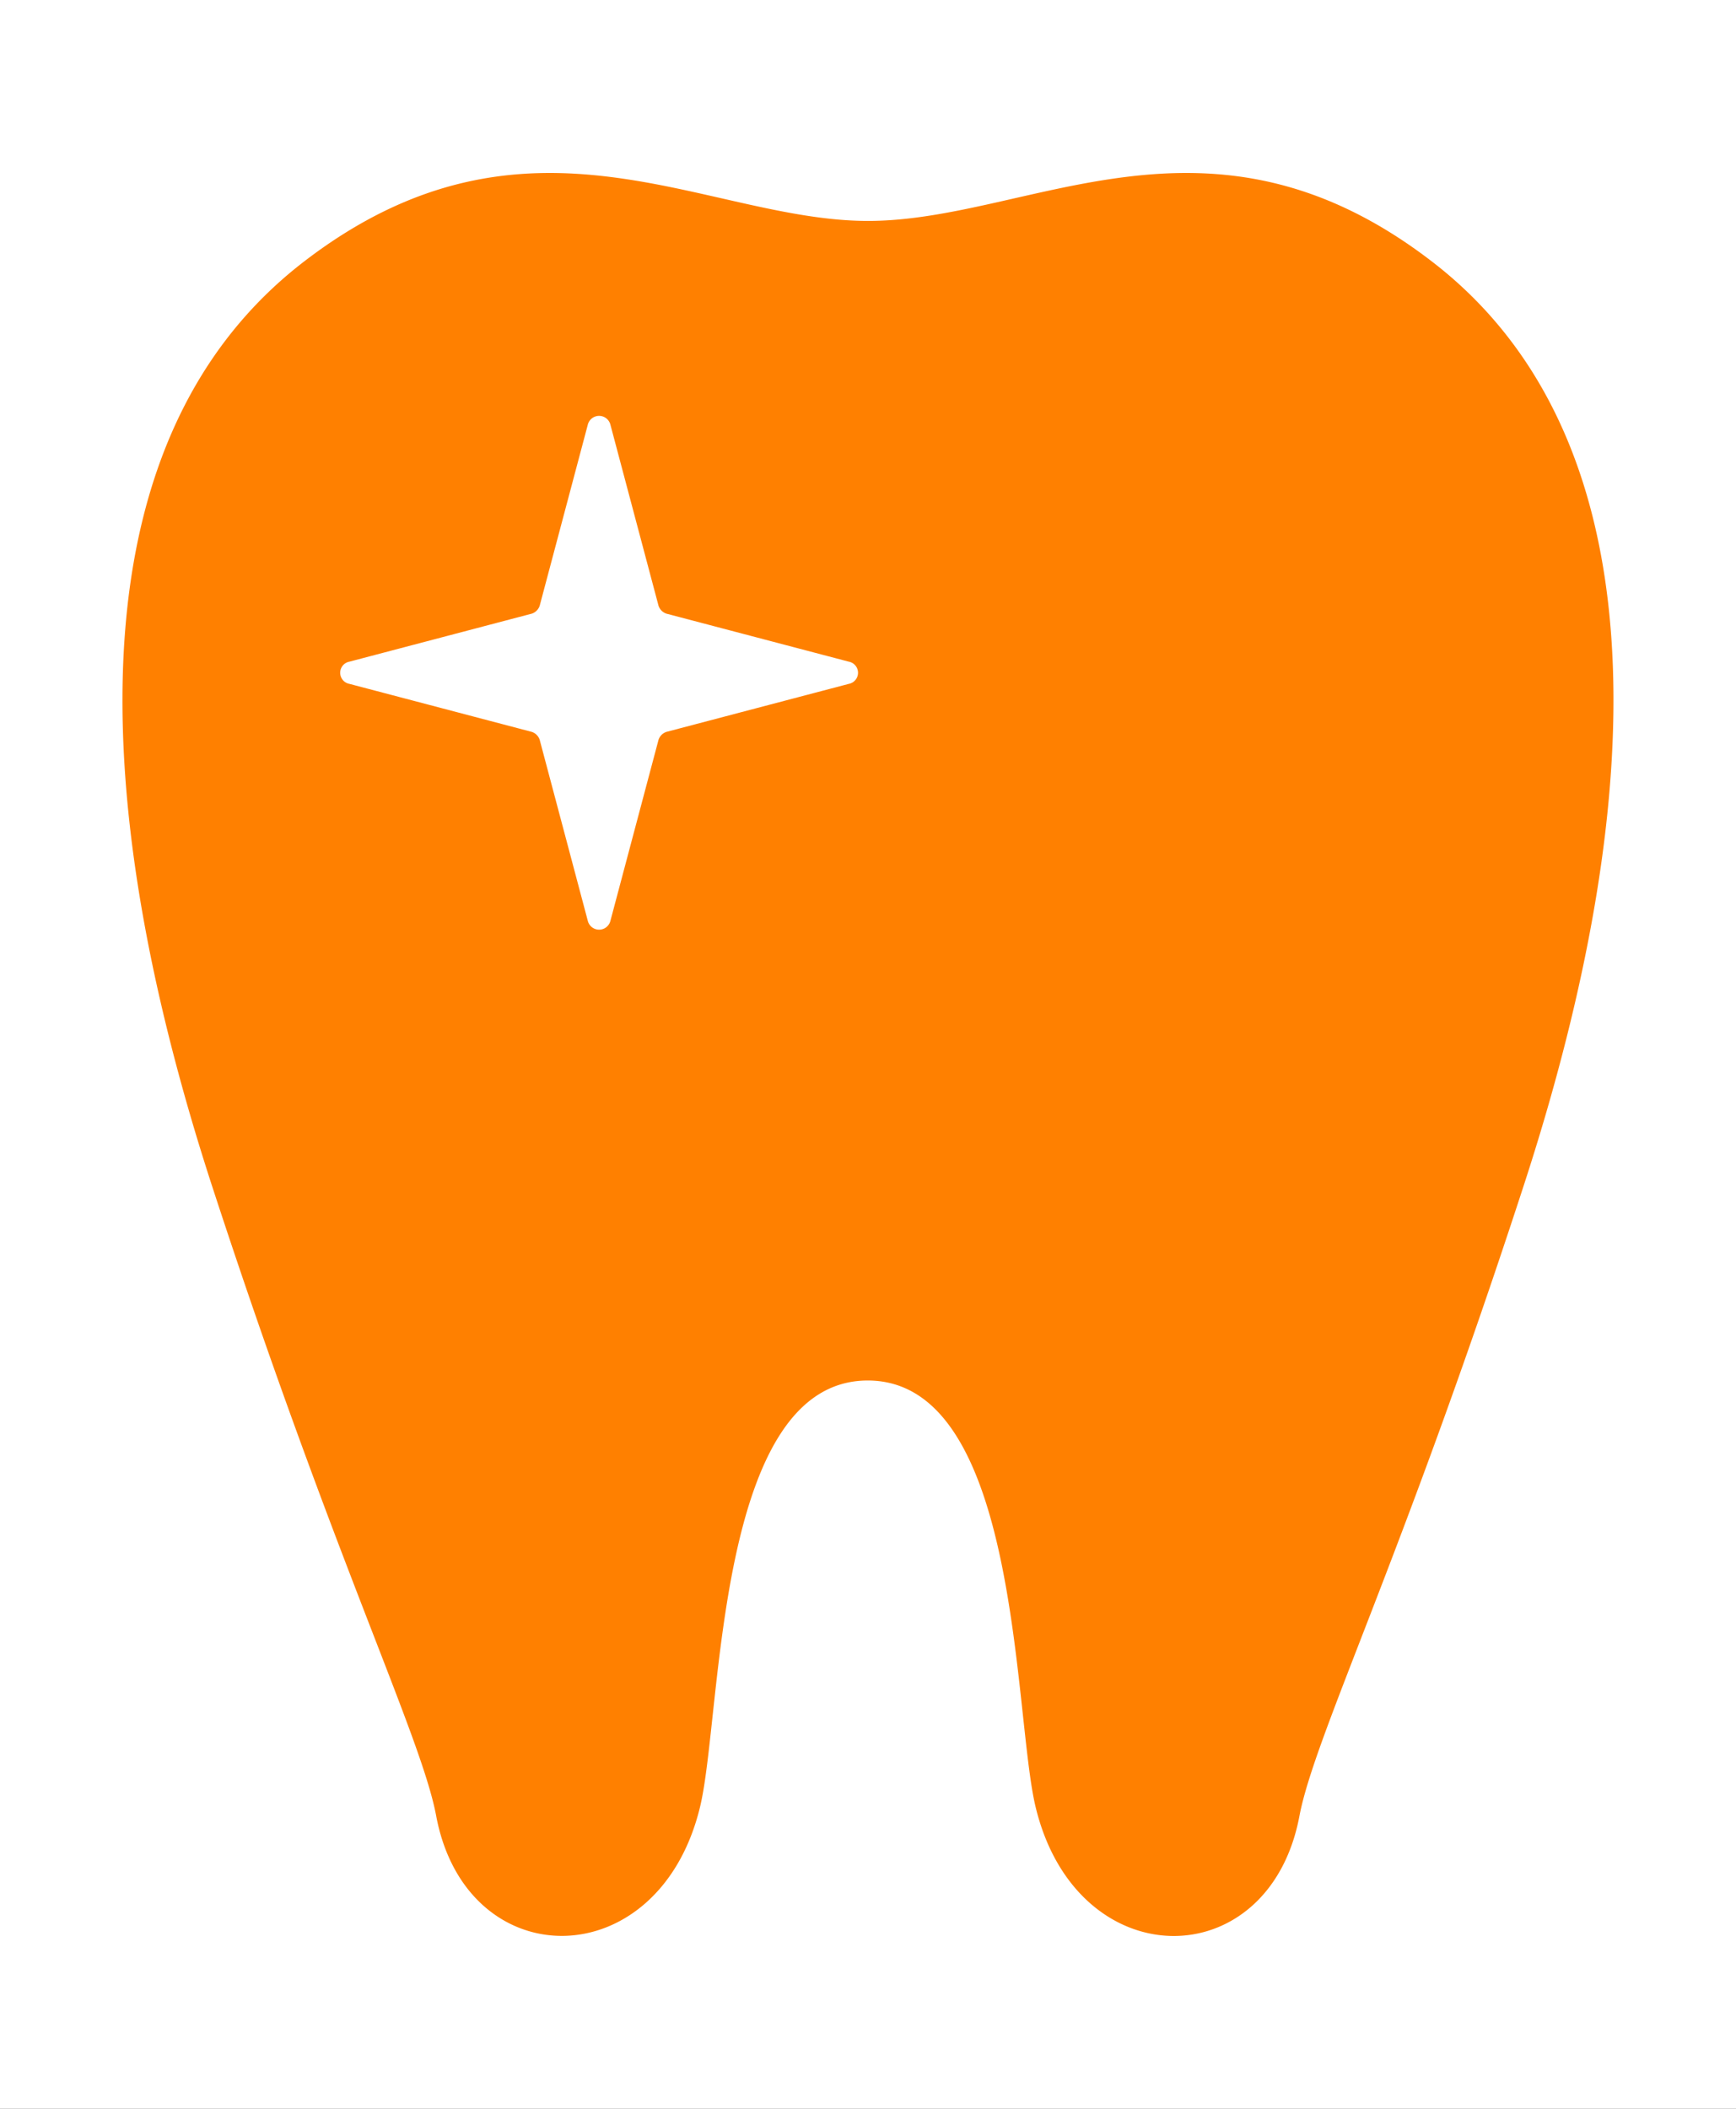 <svg xmlns="http://www.w3.org/2000/svg" xmlns:xlink="http://www.w3.org/1999/xlink" width="14" height="17" viewBox="0 0 14 17">
  <rect x="0" y="0" width="14" height="17" fill="#333333" stroke="none"/>
  <defs>
    <clipPath id="clip-clinic">
      <rect width="14" height="17"/>
    </clipPath>
  </defs>
  <g id="clinic" clip-path="url(#clip-clinic)">
    <rect width="14" height="17" fill="#fff"/>
    <g id="歯科医のアイコン1" transform="translate(-105.727 -154.213)">
      <path id="パス_1819" data-name="パス 1819" d="M117.272,156.319c-1.8-1.382-3.234-.325-4.545-.325s-2.743-1.057-4.545.325-1.816,4.175-.737,7.479c.983,3.008,1.68,4.412,1.8,5.056.246,1.3,1.8,1.3,2.129-.081.178-.751.123-3.431,1.351-3.431s1.174,2.68,1.352,3.431c.328,1.382,1.883,1.382,2.129.081.122-.644.819-2.048,1.8-5.056C119.088,160.494,119.074,157.7,117.272,156.319Zm-4.7,3.407-1.459.384a.1.1,0,0,0-.078.077l-.385,1.448a.094.094,0,0,1-.183,0l-.385-1.448a.1.1,0,0,0-.078-.077l-1.459-.384a.091.091,0,0,1,0-.179l1.459-.384a.1.1,0,0,0,.078-.077l.385-1.448a.094.094,0,0,1,.183,0l.385,1.448a.1.1,0,0,0,.078.077l1.459.384a.091.091,0,0,1,0,.179Z" transform="translate(0 0)" fill="#ff8000"/>
    </g>
  </g>
</svg>
